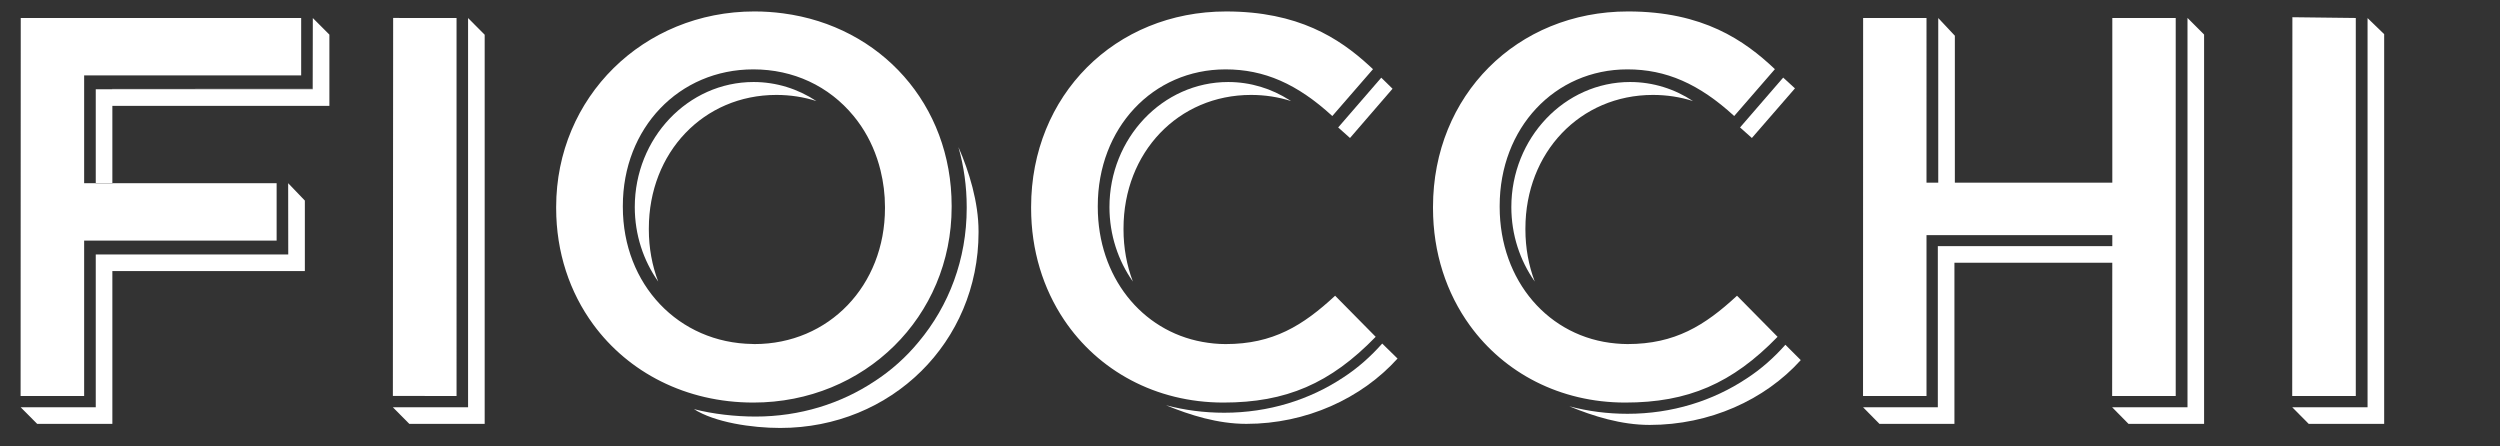 <?xml version="1.0" encoding="UTF-8"?>
<!-- Generator: Adobe Illustrator 24.1.2, SVG Export Plug-In . SVG Version: 6.00 Build 0)  -->
<svg version="1.1" xmlns="http://www.w3.org/2000/svg" xmlns:xlink="http://www.w3.org/1999/xlink" x="0px" y="0px" viewBox="0 0 396.85 70.866" style="enable-background:new 0 0 396.85 70.866;" xml:space="preserve">
<rect x="0" y="0" width="396.85" height="70.866" fill="#333333" stroke="none"/>
<style type="text/css">
	.st0{fill:#FFFFFF;}
</style>
<g id="Layer_2">
</g>
<g id="Layer_1">
	<polygon class="st0" points="17.801,14.119 17.801,14.171 49.652,14.171 49.657,2.865 49.633,14.102  "/>
	<polygon class="st0" points="45.753,29.086 45.748,29.086 45.753,29.091  "/>
	<polygon class="st0" points="66.387,2.855 62.404,2.851 62.404,8.446 62.408,2.855  "/>
	<polygon class="st0" points="295.848,2.855 295.848,2.855 297.701,2.855  "/>
	<path class="st0" d="M17.836,29.13v-0.047h26.076v0.005v9.105H13.357v24.669L3.277,62.86H3.27L3.293,2.855h44.515v0.009v9.101   H13.357v17.117H15.2v0.047H17.836z M72.472,2.863V2.855h-6.086h-3.978l-0.004,5.591l-0.04,54.404l0.04,0l10.068,0.012V2.863z    M194.202,63.903c9.956,0,16.98-3.028,24.175-10.438l-4.988-5.052l-1.451-1.469c-5.123,4.744-9.856,7.675-17.391,7.675   c-1.262,0-2.482-0.131-3.668-0.345c-9.688-1.751-16.618-10.362-16.618-21.415v-0.173c0-12.356,8.721-21.673,20.286-21.673   c6.122,0,11.358,2.285,16.944,7.405l6.458-7.438c-0.202-0.191-0.411-0.381-0.619-0.572c-4.769-4.368-11.271-8.59-22.696-8.59   c-17.648,0-30.956,13.345-30.956,31.041v0.174c0,6.713,1.914,12.792,5.241,17.749C174.316,58.821,183.438,63.903,194.202,63.903z    M257.997,63.903c9.956,0,16.98-3.028,24.175-10.438l-5.091-5.157l-1.347-1.365c-5.123,4.744-9.856,7.675-17.391,7.675   c-0.615,0-1.217-0.04-1.814-0.092c-10.649-0.924-18.472-9.922-18.472-21.668v-0.173c0-12.356,8.721-21.673,20.286-21.673   c6.122,0,11.359,2.285,16.944,7.405l6.455-7.435l0.003-0.003c-4.825-4.563-11.392-9.162-23.315-9.162   c-17.647,0-30.956,13.345-30.956,31.041v0.174c0,7.118,2.148,13.527,5.857,18.638C238.79,59.195,247.634,63.903,257.997,63.903z    M345.373,62.862V2.855h-0.484h-9.58v26.139h-29.495V2.857V2.855h-8.113h-1.853h-0.096l-0.015,60.007h0.003l10.074,0V37.328h29.495   l-0.028,25.535L345.373,62.862z M373.958,2.855l-2.501-0.03l-7.564-0.091l-0.027,60.128h0.002l10.09,0.001V2.855z M94.17,51.499   c-3.727-5.083-5.885-11.427-5.885-18.467v-0.174c0-17.406,13.826-31.041,31.477-31.041c1.546,0,3.057,0.106,4.532,0.3   c15.542,2.039,26.77,14.496,26.77,30.569v0.173c0,17.409-13.826,31.044-31.476,31.044C108.882,63.903,99.759,59.122,94.17,51.499z    M98.869,32.858c0,12.304,8.84,21.595,20.607,21.746c0.097,0.001,0.189,0.014,0.286,0.014c11.812,0,20.719-9.279,20.719-21.586   v-0.174c0-1.998-0.247-3.939-0.704-5.799c-0.629-2.559-1.666-4.958-3.112-7.092c-0.36-0.532-0.752-1.056-1.164-1.556   c-3.928-4.771-9.58-7.399-15.913-7.399c-11.812,0-20.719,9.317-20.719,21.673V32.858z"/>
	<polygon class="st0" points="307.678,28.994 307.678,2.869 307.678,2.865 310.313,5.669 310.313,28.994 310.313,29.13    307.678,29.13  "/>
	<polygon class="st0" points="335.545,39.069 335.307,39.069 307.611,39.069 307.611,64.533 307.611,64.645 307.61,64.645    295.738,64.645 295.738,64.645 298.34,67.281 310.246,67.281 310.246,41.704 335.305,41.704 335.545,41.704  "/>
	<polygon class="st0" points="347.244,2.854 347.243,55.033 347.243,64.645 347.243,64.645 335.278,64.645 335.274,64.645    335.278,64.649 335.281,64.652 337.874,67.281 349.877,67.281 349.877,5.486 347.244,2.851  "/>
	<polygon class="st0" points="49.652,14.171 17.801,14.171 15.2,14.171 15.2,29.083 15.2,29.13 17.836,29.13 17.836,29.083    17.836,16.805 52.287,16.805 52.287,5.496 49.657,2.865  "/>
	<path class="st0" d="M152.179,23.487c0.825,2.949,1.276,6.085,1.276,9.367v0.173c0,8.14-2.834,15.506-7.602,21.212   c-1.995,2.434-4.36,4.554-7.021,6.282c-5.35,3.549-11.84,5.604-18.907,5.604c-3.203,0-6.79-0.405-9.69-1.163   c-0.026-0.007-0.055-0.013-0.081-0.02c3.281,2.102,9.164,2.991,13.705,2.991c17.65,0,31.476-13.636,31.476-31.044v-0.173   c0-4.623-1.497-9.498-3.189-13.361C152.158,23.398,152.167,23.444,152.179,23.487z"/>
	<path class="st0" d="M214.299,21.904l6.753-7.818c0-0.007-1.2-1.185-1.79-1.754l-6.841,7.899L214.299,21.904z"/>
	<polygon class="st0" points="375.827,2.871 375.827,4.12 375.827,64.645 363.867,64.645 366.482,67.281 378.463,67.281    378.463,5.422  "/>
	<polygon class="st0" points="74.302,3.808 74.302,64.608 74.302,64.645 62.357,64.645 64.971,67.281 76.938,67.281 76.938,5.511    74.302,2.865  "/>
	<path class="st0" d="M102.997,36.441v-0.173c0-12.085,8.703-21.199,20.245-21.199c2.212,0,4.347,0.332,6.355,0.974   c-0.015-0.01-0.031-0.018-0.046-0.028c-2.888-1.895-6.291-2.996-9.937-2.996c-10.394,0-18.85,8.906-18.85,19.852   c0,4.413,1.376,8.492,3.698,11.793c0.007,0.01,0.013,0.02,0.02,0.03C103.51,42.141,102.997,39.353,102.997,36.441z"/>
	<polygon class="st0" points="15.2,40.398 15.2,64.645 3.277,64.645 5.897,67.281 17.836,67.281 17.836,43.032 48.392,43.032    48.392,31.839 45.753,29.091 45.748,29.086 45.743,29.082 45.743,29.086 45.756,40.398  "/>
	<path class="st0" d="M176.115,32.87c0,4.426,1.383,8.517,3.717,11.823c-0.004-0.012-0.007-0.024-0.012-0.036   c-0.963-2.542-1.473-5.316-1.473-8.216v-0.173c0-12.085,8.703-21.199,20.245-21.199c2.212,0,4.347,0.332,6.355,0.974   c-0.082-0.054-0.169-0.101-0.252-0.154c-2.844-1.815-6.17-2.87-9.731-2.87C184.572,13.017,176.115,21.923,176.115,32.87z"/>
	<path class="st0" d="M283.413,54.728c-1.821,2.051-3.837,3.847-6.157,5.354c-5.35,3.549-11.84,5.604-18.907,5.604   c-3.219,0-6.299-0.416-9.202-1.181c-0.012-0.003-0.024-0.005-0.036-0.008c3.822,1.573,8.22,2.956,12.761,2.956   c9.487,0,18.257-3.941,23.981-10.289l-1.841-1.838L283.413,54.728z"/>
	<path class="st0" d="M219.412,54.536c-1.821,2.052-3.855,3.87-6.175,5.378c-5.35,3.549-11.84,5.604-18.907,5.604   c-3.224,0-6.31-0.417-9.218-1.185c-0.007-0.002-0.014-0.003-0.021-0.005c3.822,1.573,8.22,2.956,12.761,2.956   c9.487,0,18.267-4.021,23.992-10.368l-1.81-1.771L219.412,54.536z"/>
	<path class="st0" d="M276.215,20.231L276.215,20.231l1.878,1.673l6.839-7.878c-0.616-0.554-1.237-1.141-1.843-1.685   c-0.009-0.008-0.017-0.016-0.026-0.024L276.215,20.231z"/>
	<path class="st0" d="M239.91,32.87c0,4.41,1.374,8.487,3.693,11.786c0.008,0.012,0.016,0.025,0.024,0.037   c-0.971-2.552-1.484-5.339-1.484-8.252v-0.173c0-12.085,8.703-21.199,20.245-21.199c2.212,0,4.347,0.332,6.355,0.974   c-0.001-0.001-0.002-0.001-0.004-0.002c-2.896-1.912-6.316-3.022-9.979-3.022C248.366,13.017,239.91,21.923,239.91,32.87z"/>
</g>
</svg>